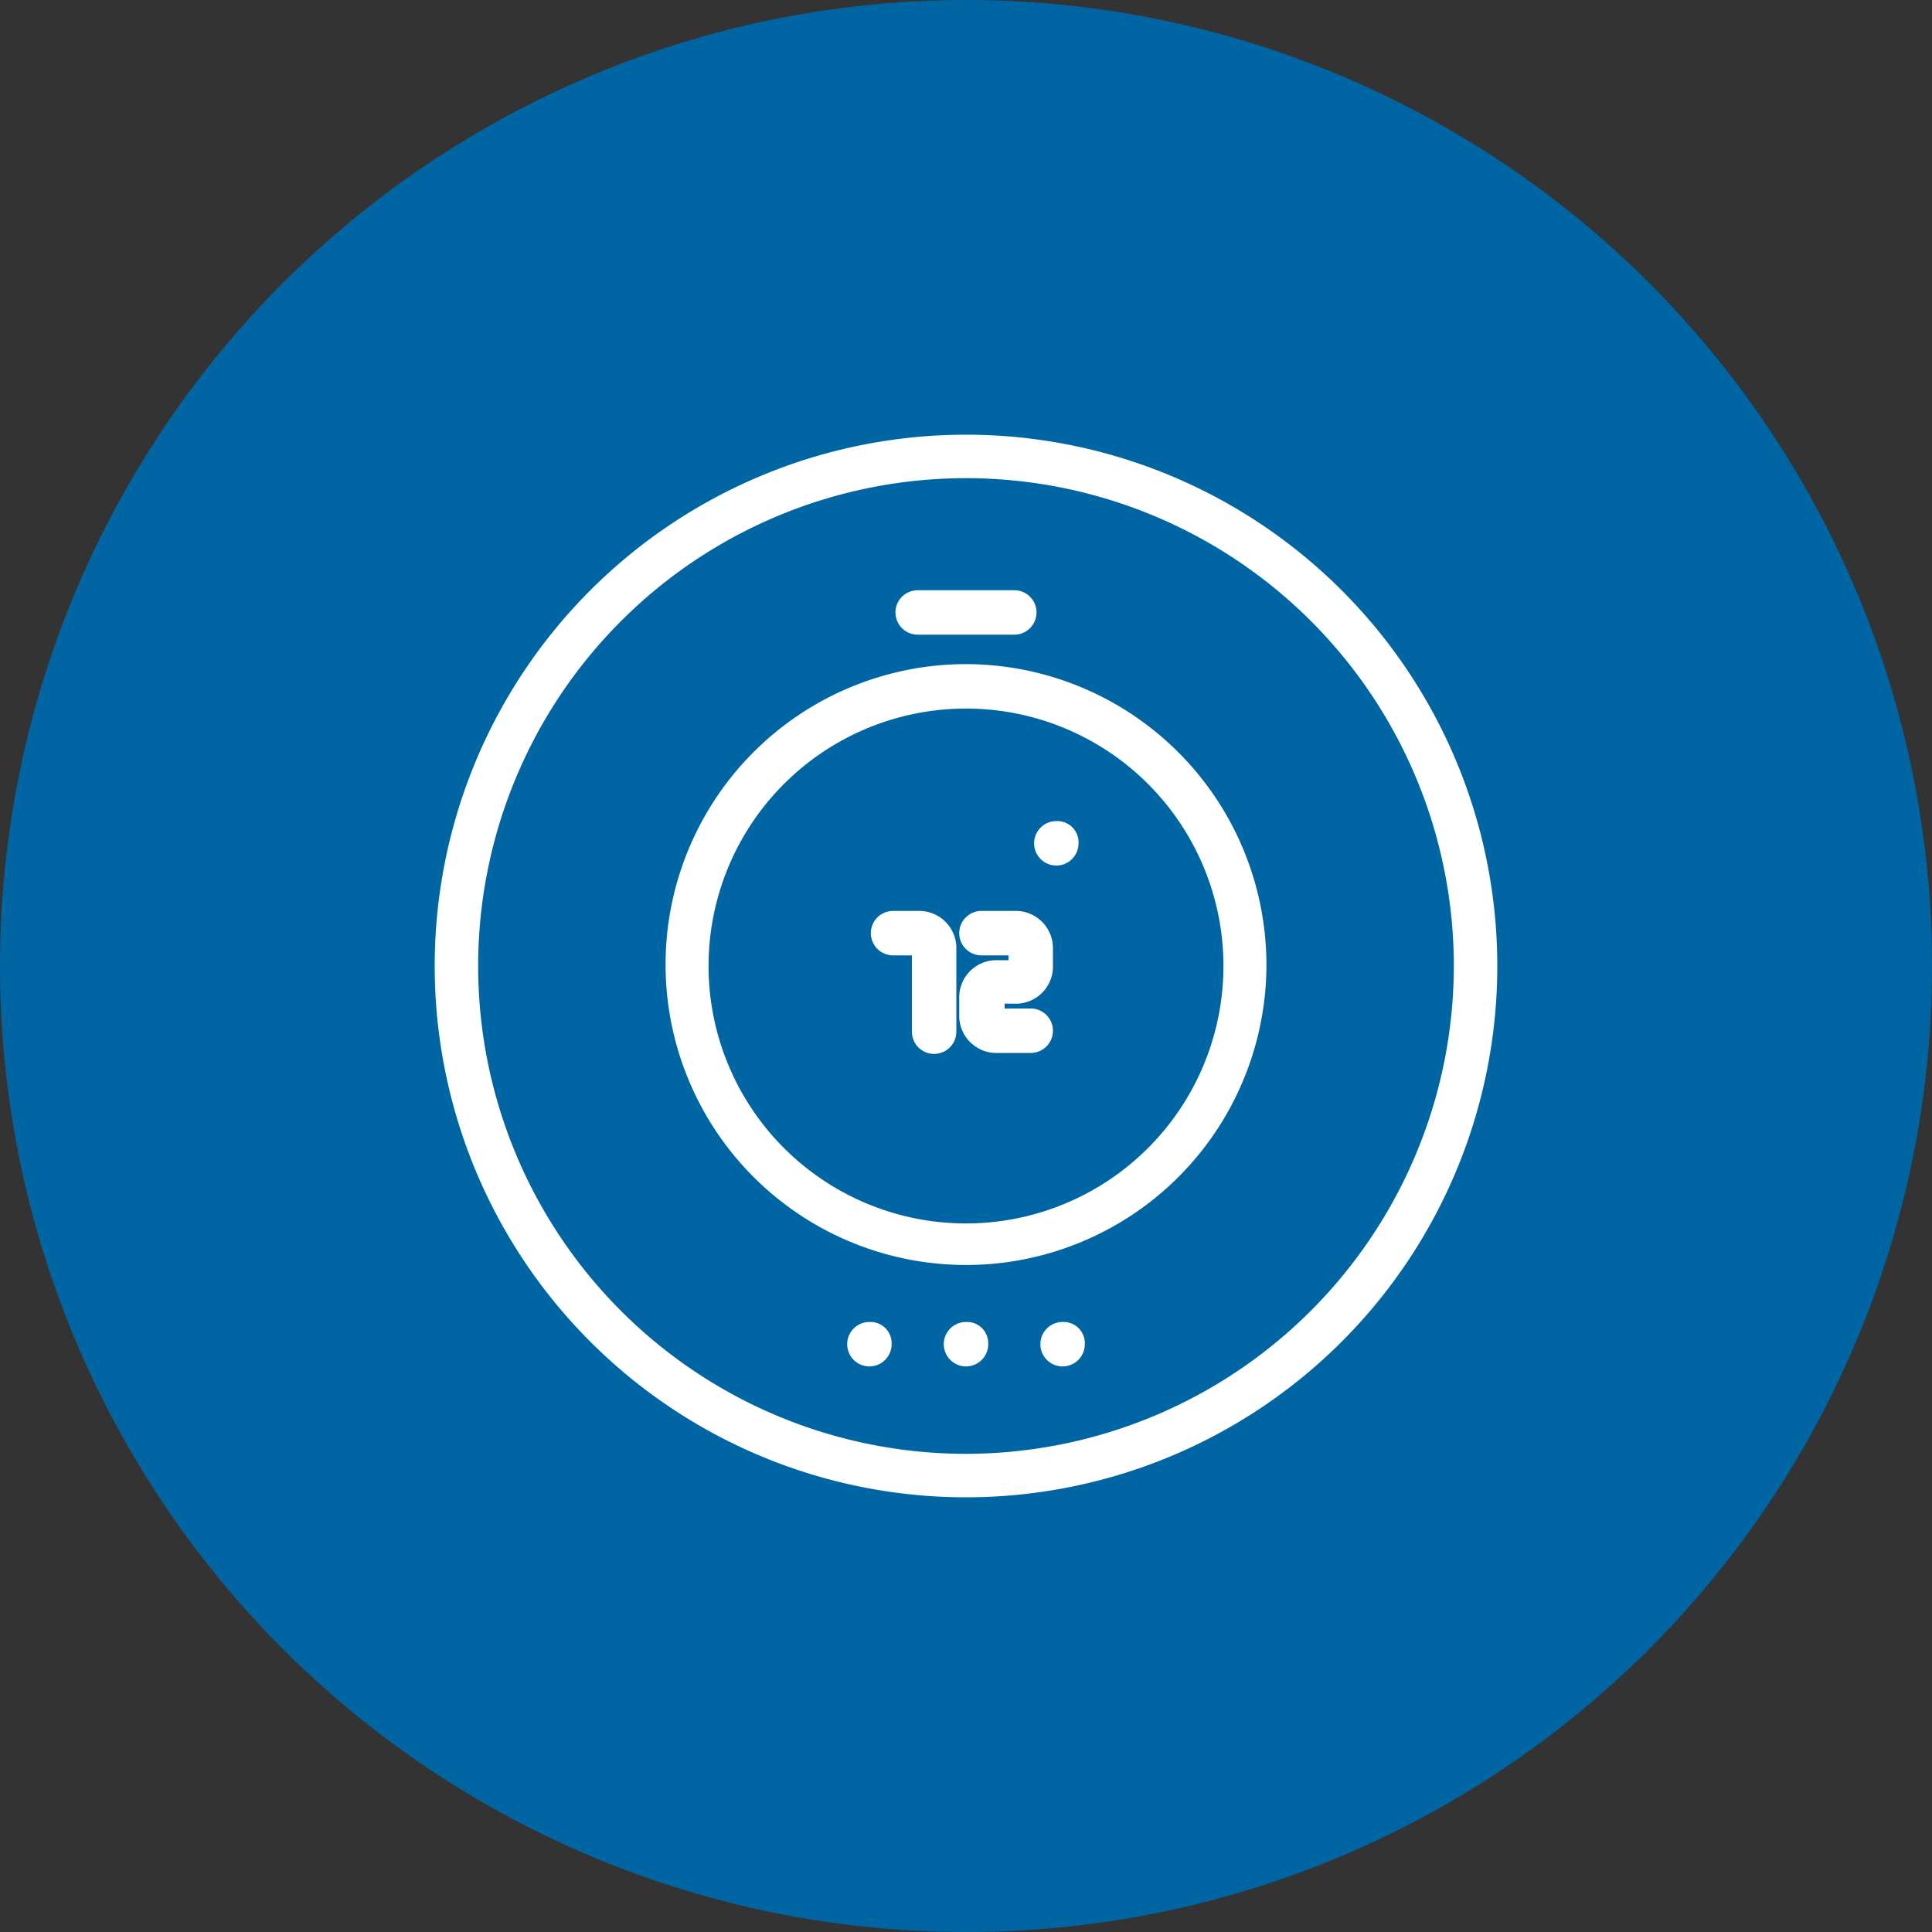 <svg xmlns="http://www.w3.org/2000/svg" viewBox="0 0 40 40"><rect x="0" y="0" width="40" height="40" fill="#333333" stroke="none"/><defs><style>.cls-1{fill:#0065a3;}.cls-2{fill:#fff;}</style></defs><title>Asset 2</title><g id="Layer_2" data-name="Layer 2"><g id="Layer_1-2" data-name="Layer 1"><circle class="cls-1" cx="20" cy="20" r="20"/><path class="cls-2" d="M20,27.37a.46.46,0,1,0,.46.46A.44.44,0,0,0,20,27.37Z"/><path class="cls-2" d="M22,27.37a.46.46,0,1,0,.46.46A.44.44,0,0,0,22,27.37Z"/><path class="cls-2" d="M18,27.37a.46.46,0,1,0,.46.46A.44.44,0,0,0,18,27.37Z"/><path class="cls-2" d="M19,13.14h2a.46.46,0,1,0,0-.92H19a.46.46,0,0,0,0,.92Z"/><path class="cls-2" d="M20,13.75A6.22,6.22,0,1,0,26.22,20,6.23,6.23,0,0,0,20,13.75Zm0,11.58A5.33,5.33,0,1,1,25.33,20,5.33,5.33,0,0,1,20,25.33Z"/><path class="cls-2" d="M20,9A11,11,0,1,0,31,20,11,11,0,0,0,20,9ZM20,30.1A10.1,10.1,0,1,1,30.1,20,10.11,10.11,0,0,1,20,30.1Z"/><path class="cls-2" d="M21.87,17a.46.46,0,1,0,.46.46A.44.44,0,0,0,21.87,17Z"/><path class="cls-2" d="M19,18.86h-.51a.46.46,0,0,0,0,.92h.39v1.58a.46.46,0,1,0,.92,0v-1.7A.77.77,0,0,0,19,18.86Z"/><path class="cls-2" d="M21,18.86h-.68a.46.46,0,1,0,0,.92h.56v.1h-.22a.77.77,0,0,0-.8.8V21a.77.77,0,0,0,.8.8h.68a.46.46,0,1,0,0-.92H20.8v-.1H21a.77.77,0,0,0,.8-.8v-.34A.77.77,0,0,0,21,18.86Z"/></g></g></svg>